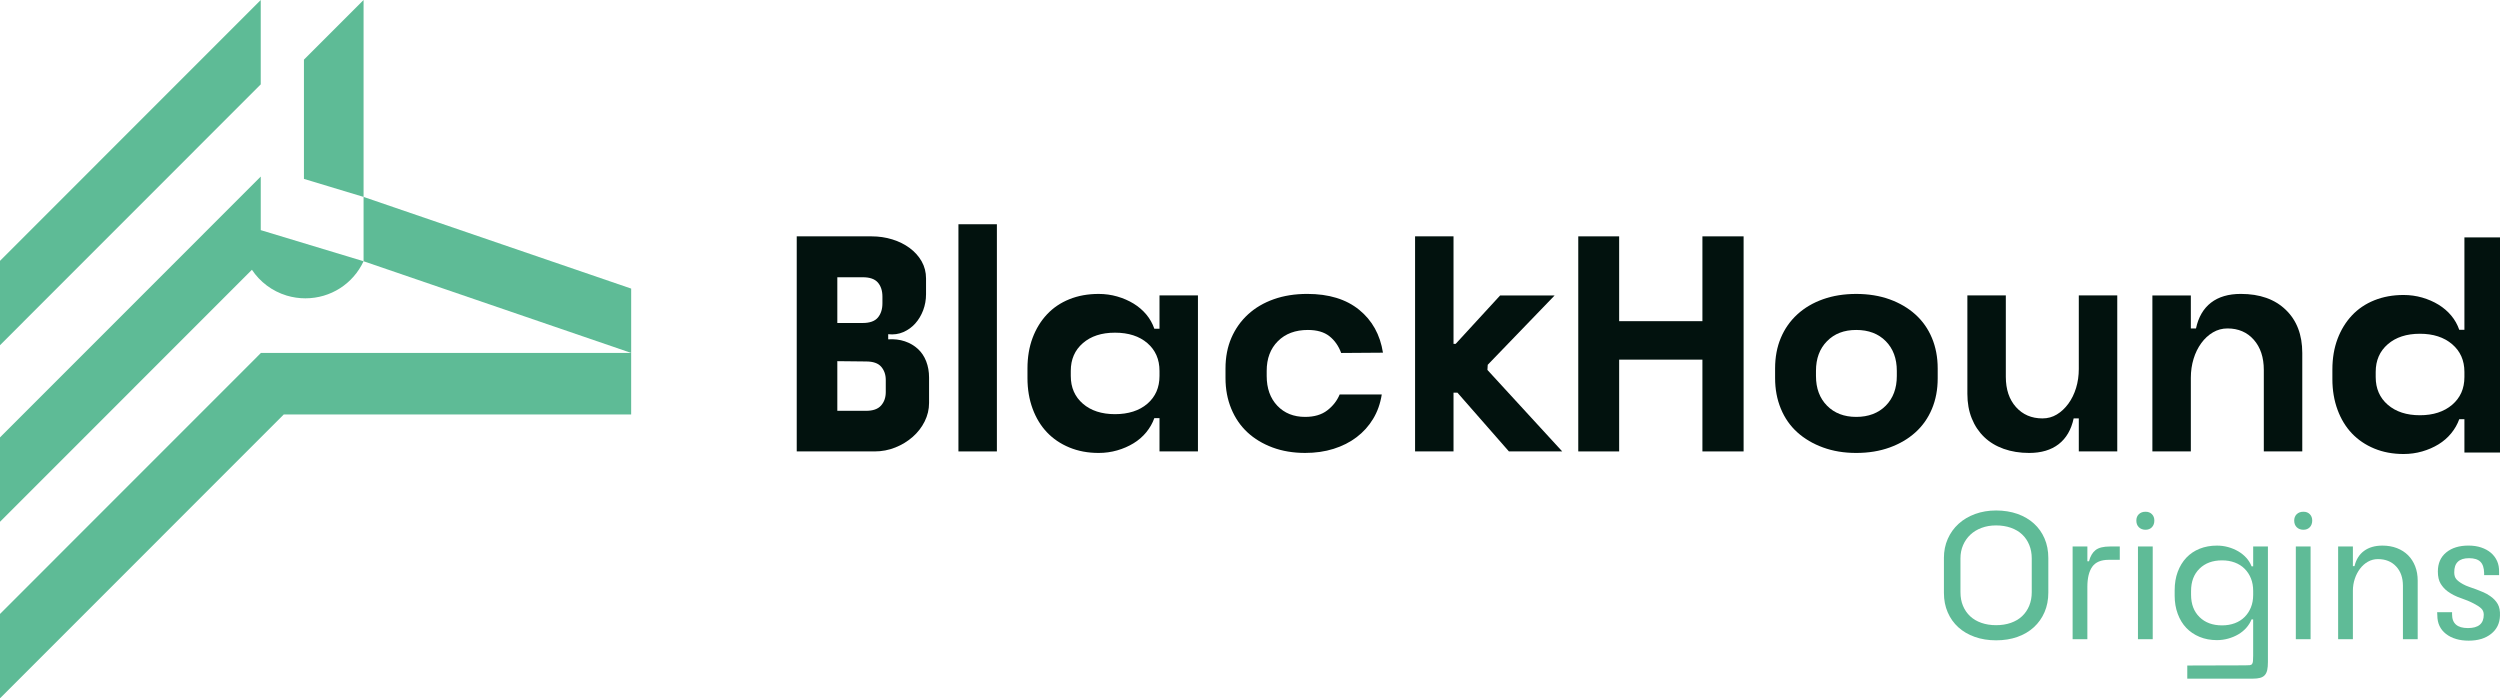 <svg width="179" height="50" viewBox="0 0 179 50" fill="none" xmlns="http://www.w3.org/2000/svg">
<path d="M0 18.676L18.669 0V6.041L0 24.717V18.676Z" fill="#5EBB96"/>
<path d="M45.192 20.663V25.269L26.032 18.705V14.099L45.192 20.663Z" fill="#5EBB96"/>
<path d="M45.191 25.269V29.677H20.316L0 50V43.959L18.684 25.269H45.191Z" fill="#5EBB96"/>
<path d="M26.032 0V14.099L21.762 12.809V4.272L26.032 0Z" fill="#5EBB96"/>
<path d="M26.031 18.705C25.283 20.317 23.68 21.36 21.862 21.36C21.413 21.36 20.964 21.294 20.528 21.164C19.47 20.842 18.607 20.173 18.038 19.315L0 37.36V31.318L18.67 12.642V16.478L26.031 18.705Z" fill="#5EBB96"/>
<path d="M63.594 24.297C64.028 24.269 64.425 24.316 64.786 24.438C65.148 24.561 65.458 24.742 65.718 24.981C65.979 25.219 66.177 25.516 66.315 25.87C66.452 26.224 66.521 26.611 66.521 27.03V28.852C66.521 29.315 66.415 29.756 66.206 30.175C65.997 30.595 65.711 30.963 65.35 31.281C64.989 31.599 64.573 31.853 64.103 32.04C63.634 32.228 63.139 32.322 62.618 32.322H57.046V16.923H62.401C62.922 16.923 63.416 16.995 63.887 17.14C64.356 17.285 64.772 17.491 65.133 17.758C65.495 18.026 65.78 18.344 65.99 18.712C66.199 19.081 66.304 19.49 66.304 19.938V21.066C66.304 21.471 66.235 21.854 66.099 22.215C65.961 22.577 65.773 22.892 65.535 23.159C65.296 23.426 65.011 23.632 64.679 23.777C64.346 23.922 63.985 23.972 63.595 23.929V24.297H63.594ZM61.773 23.126C62.279 23.126 62.64 22.996 62.857 22.736C63.074 22.476 63.182 22.136 63.182 21.716V21.239C63.182 20.82 63.074 20.484 62.857 20.231C62.64 19.978 62.279 19.851 61.773 19.851H59.952V23.126H61.773ZM59.952 25.859V29.415H62.011C62.502 29.415 62.86 29.289 63.084 29.036C63.308 28.783 63.421 28.462 63.421 28.071V27.204C63.421 26.828 63.312 26.513 63.095 26.26C62.879 26.008 62.517 25.881 62.011 25.881L59.952 25.859Z" fill="#02120E"/>
<path d="M71.377 16.056H68.624V32.322H71.377V16.056Z" fill="#02120E"/>
<path d="M83.02 29.936H82.651C82.521 30.298 82.329 30.634 82.077 30.945C81.823 31.256 81.52 31.519 81.166 31.736C80.811 31.953 80.422 32.123 79.995 32.246C79.568 32.369 79.124 32.431 78.662 32.431C77.895 32.431 77.198 32.3 76.569 32.04C75.94 31.78 75.406 31.419 74.965 30.956C74.525 30.493 74.181 29.93 73.935 29.264C73.69 28.599 73.567 27.869 73.567 27.073V26.38C73.567 25.57 73.69 24.84 73.935 24.189C74.181 23.538 74.525 22.978 74.965 22.508C75.406 22.039 75.94 21.677 76.569 21.424C77.198 21.171 77.896 21.045 78.662 21.045C79.124 21.045 79.569 21.107 79.995 21.229C80.421 21.352 80.811 21.522 81.166 21.738C81.52 21.955 81.823 22.216 82.077 22.519C82.329 22.823 82.521 23.162 82.651 23.539H83.02V21.152H85.773V32.322H83.02V29.937V29.936ZM76.668 26.921C76.668 27.745 76.957 28.407 77.535 28.906C78.113 29.405 78.879 29.654 79.833 29.654C80.787 29.654 81.574 29.405 82.153 28.906C82.731 28.407 83.02 27.745 83.02 26.921V26.553C83.02 25.729 82.73 25.067 82.153 24.568C81.574 24.07 80.801 23.82 79.833 23.82C78.865 23.82 78.112 24.07 77.535 24.568C76.957 25.067 76.668 25.729 76.668 26.553V26.921Z" fill="#02120E"/>
<path d="M98.934 28.244C98.832 28.895 98.626 29.477 98.315 29.99C98.005 30.504 97.611 30.941 97.134 31.302C96.657 31.664 96.108 31.942 95.486 32.137C94.865 32.333 94.185 32.43 93.448 32.43C92.595 32.43 91.818 32.3 91.117 32.04C90.416 31.779 89.817 31.418 89.318 30.956C88.819 30.493 88.433 29.928 88.158 29.264C87.883 28.599 87.746 27.869 87.746 27.073V26.379C87.746 25.569 87.887 24.839 88.168 24.189C88.451 23.539 88.848 22.978 89.361 22.508C89.875 22.038 90.489 21.677 91.204 21.424C91.919 21.171 92.718 21.044 93.6 21.044C95.146 21.044 96.385 21.424 97.318 22.183C98.25 22.942 98.818 23.965 99.02 25.252L96.029 25.273C95.841 24.767 95.559 24.366 95.183 24.07C94.807 23.774 94.294 23.625 93.644 23.625C92.747 23.625 92.031 23.893 91.497 24.428C90.962 24.963 90.695 25.672 90.695 26.553V26.922C90.695 27.804 90.948 28.513 91.454 29.048C91.96 29.582 92.625 29.85 93.448 29.85C94.099 29.85 94.626 29.695 95.031 29.384C95.436 29.073 95.732 28.694 95.92 28.245H98.934V28.244Z" fill="#02120E"/>
<path d="M101.319 16.923H104.072V24.623H104.224L107.411 21.153H111.313L106.522 26.119L106.5 26.488L111.856 32.322H108.039L104.353 28.115H104.072V32.322H101.319V16.923Z" fill="#02120E"/>
<path d="M113.004 16.923H115.931V22.996H121.893V16.923H124.842V32.322H121.893V25.75H115.931V32.322H113.004V16.923Z" fill="#02120E"/>
<path d="M127.097 26.38C127.097 25.57 127.234 24.84 127.509 24.189C127.783 23.538 128.177 22.978 128.69 22.508C129.203 22.039 129.818 21.677 130.533 21.424C131.248 21.171 132.04 21.045 132.907 21.045C133.774 21.045 134.587 21.175 135.303 21.435C136.018 21.695 136.632 22.057 137.145 22.519C137.658 22.982 138.052 23.542 138.327 24.2C138.601 24.858 138.739 25.585 138.739 26.38V27.095C138.739 27.891 138.602 28.617 138.327 29.275C138.052 29.933 137.658 30.493 137.145 30.956C136.632 31.419 136.018 31.78 135.303 32.04C134.587 32.3 133.788 32.431 132.907 32.431C132.026 32.431 131.248 32.3 130.533 32.04C129.818 31.78 129.203 31.419 128.69 30.956C128.177 30.493 127.783 29.93 127.509 29.264C127.234 28.599 127.097 27.869 127.097 27.073V26.38ZM130.024 26.922C130.024 27.804 130.287 28.513 130.815 29.047C131.342 29.582 132.04 29.85 132.907 29.85C133.775 29.85 134.493 29.582 135.021 29.047C135.549 28.513 135.812 27.804 135.812 26.922V26.553C135.812 25.672 135.549 24.963 135.021 24.428C134.493 23.893 133.788 23.625 132.907 23.625C132.027 23.625 131.342 23.893 130.815 24.428C130.287 24.963 130.024 25.672 130.024 26.553V26.922Z" fill="#02120E"/>
<path d="M148.843 29.958H148.474C148.3 30.767 147.943 31.382 147.401 31.802C146.859 32.221 146.154 32.431 145.287 32.431C144.622 32.431 144.015 32.333 143.466 32.138C142.917 31.942 142.451 31.66 142.068 31.292C141.684 30.923 141.388 30.479 141.179 29.958C140.969 29.437 140.864 28.852 140.864 28.201V21.152H143.617V26.986C143.617 27.883 143.859 28.602 144.343 29.145C144.827 29.686 145.46 29.958 146.24 29.958C146.616 29.958 146.959 29.864 147.27 29.676C147.581 29.488 147.855 29.231 148.094 28.906C148.332 28.58 148.517 28.204 148.647 27.778C148.777 27.351 148.842 26.899 148.842 26.422V21.152H151.596V32.322H148.842V29.958H148.843Z" fill="#02120E"/>
<path d="M154.111 21.153H156.864V23.517H157.233C157.406 22.707 157.764 22.093 158.306 21.673C158.848 21.254 159.56 21.044 160.442 21.044C161.8 21.044 162.873 21.423 163.661 22.183C164.449 22.942 164.843 23.972 164.843 25.273V32.322H162.089V26.488C162.089 25.591 161.851 24.872 161.374 24.329C160.896 23.787 160.268 23.516 159.488 23.516C159.111 23.516 158.765 23.61 158.447 23.798C158.128 23.986 157.85 24.242 157.612 24.568C157.374 24.893 157.189 25.269 157.059 25.695C156.929 26.122 156.864 26.573 156.864 27.051V32.321H154.111V21.151V21.153Z" fill="#02120E"/>
<path d="M176.452 30.013H176.083C175.953 30.374 175.762 30.711 175.509 31.021C175.256 31.332 174.952 31.596 174.599 31.813C174.244 32.03 173.854 32.2 173.428 32.323C173.001 32.446 172.557 32.507 172.094 32.507C171.328 32.507 170.631 32.377 170.002 32.117C169.373 31.857 168.839 31.495 168.398 31.033C167.957 30.57 167.614 30.006 167.368 29.341C167.123 28.676 166.999 27.945 166.999 27.15V26.456C166.999 25.647 167.123 24.916 167.368 24.265C167.614 23.615 167.957 23.055 168.398 22.585C168.838 22.116 169.373 21.754 170.002 21.501C170.631 21.248 171.328 21.121 172.094 21.121C172.557 21.121 173.001 21.183 173.428 21.305C173.854 21.429 174.244 21.598 174.599 21.815C174.952 22.032 175.256 22.293 175.509 22.596C175.762 22.9 175.953 23.239 176.083 23.615H176.452V17H179.205V32.399H176.452V30.014V30.013ZM170.1 26.998C170.1 27.822 170.389 28.484 170.967 28.983C171.545 29.481 172.311 29.731 173.265 29.731C174.219 29.731 174.988 29.481 175.574 28.983C176.159 28.484 176.452 27.822 176.452 26.998V26.63C176.452 25.806 176.159 25.144 175.574 24.645C174.988 24.146 174.219 23.897 173.265 23.897C172.311 23.897 171.544 24.146 170.967 24.645C170.389 25.144 170.1 25.806 170.1 26.63V26.998Z" fill="#02120E"/>
<path d="M139.184 39.954C139.184 39.456 139.276 38.998 139.461 38.581C139.646 38.164 139.904 37.805 140.235 37.504C140.565 37.204 140.961 36.97 141.421 36.801C141.88 36.634 142.381 36.55 142.922 36.55C143.464 36.55 143.99 36.632 144.45 36.795C144.909 36.959 145.303 37.188 145.629 37.485C145.956 37.781 146.209 38.138 146.389 38.555C146.569 38.972 146.66 39.439 146.66 39.954V42.43C146.66 42.946 146.569 43.412 146.389 43.829C146.209 44.246 145.955 44.605 145.629 44.906C145.302 45.207 144.909 45.439 144.45 45.602C143.99 45.766 143.481 45.847 142.922 45.847C142.364 45.847 141.855 45.766 141.395 45.602C140.935 45.439 140.542 45.209 140.216 44.913C139.889 44.615 139.636 44.259 139.456 43.842C139.275 43.425 139.185 42.964 139.185 42.456V39.955L139.184 39.954ZM140.37 42.417C140.37 42.77 140.43 43.09 140.55 43.377C140.67 43.665 140.84 43.913 141.059 44.119C141.278 44.325 141.546 44.484 141.865 44.596C142.183 44.708 142.535 44.763 142.921 44.763C143.308 44.763 143.66 44.708 143.979 44.596C144.296 44.484 144.565 44.325 144.784 44.119C145.003 43.912 145.172 43.663 145.293 43.371C145.413 43.079 145.473 42.757 145.473 42.404V39.98C145.473 39.628 145.413 39.305 145.293 39.013C145.172 38.721 145.003 38.471 144.784 38.265C144.565 38.059 144.296 37.9 143.979 37.788C143.66 37.677 143.308 37.62 142.921 37.62C142.535 37.62 142.197 37.679 141.884 37.795C141.57 37.911 141.301 38.074 141.078 38.284C140.855 38.495 140.681 38.744 140.556 39.032C140.431 39.321 140.369 39.636 140.369 39.98V42.417L140.37 42.417Z" fill="#5FBB97"/>
<path d="M148.399 39.129H149.456V40.187H149.572C149.666 39.826 149.823 39.559 150.042 39.387C150.261 39.215 150.603 39.129 151.067 39.129H151.776V40.083H150.976C150.435 40.083 150.046 40.247 149.81 40.573C149.574 40.9 149.455 41.385 149.455 42.03V45.769H148.399V39.129H148.399Z" fill="#5FBB97"/>
<path d="M152.962 37.273C152.962 37.084 153.022 36.931 153.142 36.815C153.263 36.699 153.422 36.641 153.62 36.641C153.817 36.641 153.961 36.699 154.077 36.815C154.193 36.931 154.251 37.084 154.251 37.273C154.251 37.462 154.193 37.629 154.077 37.75C153.961 37.87 153.809 37.931 153.62 37.931C153.431 37.931 153.263 37.87 153.142 37.75C153.022 37.63 152.962 37.471 152.962 37.273ZM153.078 39.129H154.135V45.769H153.078V39.129Z" fill="#5FBB97"/>
<path d="M155.707 42.249C155.707 41.768 155.78 41.332 155.926 40.941C156.072 40.55 156.276 40.215 156.538 39.935C156.8 39.656 157.118 39.441 157.492 39.29C157.866 39.14 158.28 39.065 158.736 39.065C159.011 39.065 159.279 39.101 159.542 39.174C159.803 39.247 160.044 39.349 160.263 39.477C160.482 39.606 160.674 39.761 160.837 39.942C161 40.122 161.125 40.324 161.211 40.547H161.327V39.129H162.383V47.407C162.383 47.639 162.366 47.83 162.332 47.98C162.297 48.13 162.239 48.251 162.157 48.341C162.076 48.431 161.964 48.496 161.822 48.535C161.681 48.573 161.507 48.592 161.301 48.592H156.609V47.651L160.746 47.639C160.892 47.639 161.004 47.634 161.081 47.626C161.158 47.617 161.214 47.589 161.249 47.541C161.283 47.494 161.305 47.425 161.313 47.335C161.322 47.245 161.326 47.118 161.326 46.955V44.35H161.21C161.124 44.566 160.999 44.765 160.837 44.95C160.674 45.135 160.482 45.292 160.263 45.42C160.044 45.549 159.803 45.65 159.541 45.723C159.279 45.796 159.01 45.833 158.735 45.833C158.28 45.833 157.865 45.756 157.492 45.601C157.118 45.446 156.8 45.231 156.538 44.956C156.276 44.681 156.071 44.346 155.926 43.951C155.779 43.555 155.706 43.121 155.706 42.649V42.249L155.707 42.249ZM156.88 42.585C156.88 43.255 157.082 43.788 157.486 44.184C157.889 44.579 158.426 44.777 159.097 44.777C159.432 44.777 159.737 44.725 160.012 44.622C160.287 44.519 160.521 44.371 160.714 44.177C160.908 43.984 161.058 43.754 161.166 43.487C161.273 43.221 161.327 42.925 161.327 42.597V42.301C161.327 41.974 161.273 41.678 161.166 41.411C161.058 41.145 160.908 40.915 160.714 40.722C160.521 40.528 160.287 40.38 160.012 40.277C159.737 40.174 159.432 40.122 159.097 40.122C158.427 40.122 157.889 40.32 157.486 40.715C157.081 41.111 156.88 41.643 156.88 42.314V42.585Z" fill="#5FBB97"/>
<path d="M164.265 37.273C164.265 37.084 164.325 36.931 164.446 36.815C164.567 36.699 164.726 36.641 164.923 36.641C165.121 36.641 165.265 36.699 165.381 36.815C165.497 36.931 165.555 37.084 165.555 37.273C165.555 37.462 165.497 37.629 165.381 37.75C165.265 37.87 165.112 37.931 164.923 37.931C164.735 37.931 164.567 37.87 164.446 37.75C164.325 37.63 164.265 37.471 164.265 37.273ZM164.381 39.129H165.438V45.769H164.381V39.129Z" fill="#5FBB97"/>
<path d="M167.41 39.129H168.467V40.535H168.583C168.694 40.062 168.922 39.699 169.266 39.445C169.609 39.192 170.048 39.065 170.581 39.065C170.959 39.065 171.305 39.125 171.619 39.245C171.932 39.366 172.198 39.536 172.418 39.755C172.637 39.974 172.806 40.238 172.927 40.547C173.047 40.856 173.107 41.2 173.107 41.579V45.769H172.05V41.94C172.05 41.364 171.887 40.902 171.561 40.554C171.234 40.206 170.8 40.032 170.259 40.032C170.001 40.032 169.763 40.094 169.543 40.219C169.324 40.343 169.136 40.511 168.977 40.722C168.817 40.932 168.693 41.173 168.603 41.443C168.512 41.714 168.467 42 168.467 42.3V45.769H167.41V39.129L167.41 39.129Z" fill="#5FBB97"/>
<path d="M174.499 43.835H175.568V43.99C175.568 44.644 175.946 44.97 176.703 44.97C177.459 44.97 177.837 44.652 177.837 44.016C177.837 43.826 177.774 43.674 177.65 43.558C177.525 43.442 177.351 43.328 177.128 43.216C176.853 43.07 176.541 42.939 176.194 42.823C175.846 42.707 175.53 42.545 175.246 42.339C175.049 42.193 174.883 42.01 174.75 41.791C174.617 41.572 174.551 41.282 174.551 40.92C174.551 40.336 174.75 39.881 175.15 39.554C175.55 39.227 176.08 39.063 176.742 39.063C177.077 39.063 177.38 39.108 177.651 39.199C177.921 39.289 178.154 39.416 178.347 39.579C178.54 39.743 178.688 39.94 178.792 40.172C178.895 40.404 178.942 40.662 178.934 40.946V41.178H177.864V41.023C177.855 40.654 177.766 40.385 177.593 40.218C177.421 40.05 177.151 39.966 176.781 39.966C176.068 39.966 175.716 40.306 175.724 40.985C175.724 41.191 175.774 41.352 175.872 41.468C175.971 41.584 176.128 41.703 176.343 41.823C176.48 41.9 176.633 41.967 176.8 42.023C176.968 42.078 177.138 42.139 177.309 42.203C177.481 42.267 177.651 42.336 177.819 42.409C177.986 42.482 178.143 42.571 178.289 42.674C178.529 42.837 178.712 43.028 178.837 43.247C178.961 43.467 179.015 43.748 178.998 44.092C178.981 44.633 178.768 45.065 178.36 45.388C177.952 45.71 177.417 45.871 176.756 45.871C176.095 45.871 175.544 45.71 175.132 45.388C174.72 45.065 174.513 44.625 174.513 44.066L174.5 43.834L174.499 43.835Z" fill="#5FBB97"/>
</svg>
